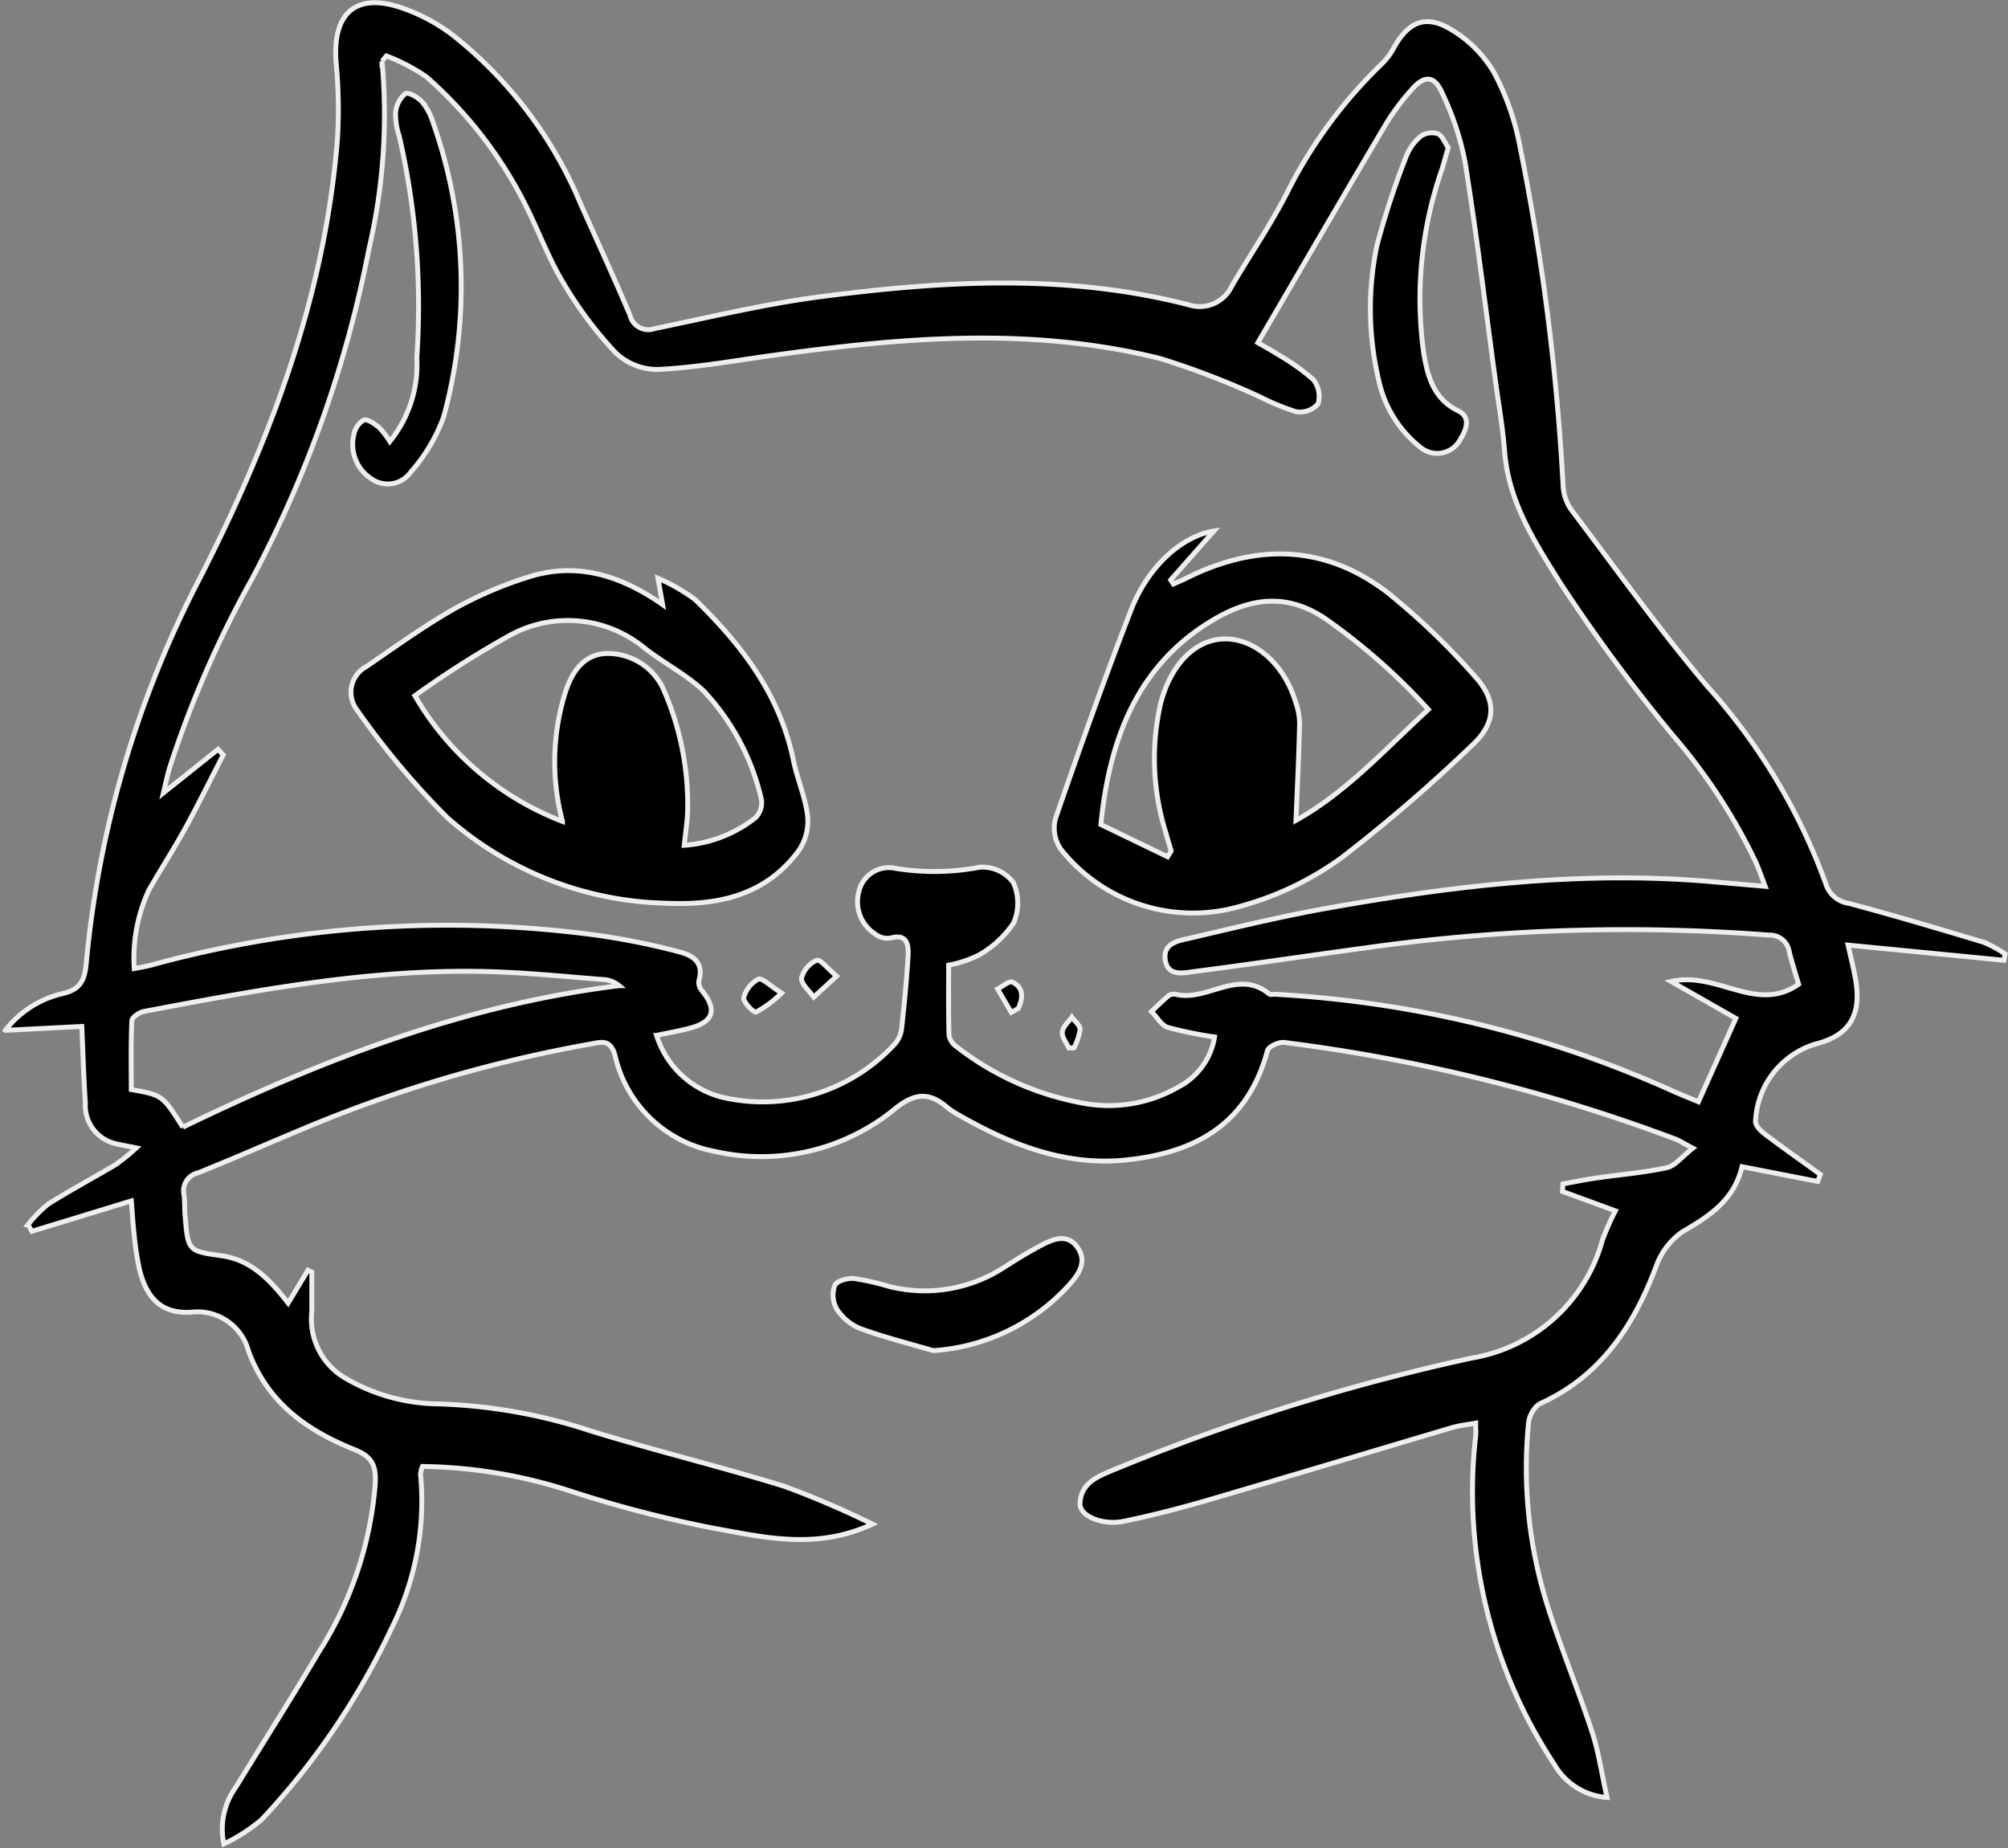 <svg xmlns="http://www.w3.org/2000/svg" width="113.132" height="104.135" viewBox="0 0 113.132 104.135">
  <rect x="0" y="0" width="113.132" height="104.135" fill="#808080" stroke="none"/>
  <g id="qd225x.tif" transform="translate(-390.214 -615.183)">
    <g id="Group_75" data-name="Group 75" transform="translate(390.515 615.325)">
      <path id="Path_163" data-name="Path 163" d="M503.116,669.29l-8.779-.855c.139.626.288,1.224.4,1.828.4,2.1-.309,3.265-2.244,3.749a4.763,4.763,0,0,0-3.372,4.366c0,.238.3.536.529.708,1.028.777,2.08,1.517,3.123,2.271l-.147.395-4.266-.832c-.45,1.9-1.845,2.786-3.349,3.664a3.991,3.991,0,0,0-1.489,1.952c-1.3,3.477-3.236,6.27-6.594,7.758a1.613,1.613,0,0,0-.605,1.161,25.814,25.814,0,0,0,1.072,10.188c.761,2.4,1.726,4.721,2.511,7.11.376,1.14.546,2.357.847,3.709a3.736,3.736,0,0,1-2.976-1.878,27.879,27.879,0,0,1-4.423-18.489c.021-.183,0-.371,0-.725-.465.086-.905.128-1.324.251-4.614,1.365-9.221,2.759-13.841,4.109-1.536.448-3.092.845-4.656,1.169-1.19.248-2.49-.291-2.47-.981.032-1.136.942-1.52,1.766-1.863a118.494,118.494,0,0,1,20.309-6.353,9.2,9.2,0,0,0,7.367-6.673,15.913,15.913,0,0,1,.72-1.622l-2.985-1.093.032-.422c.617-.112,1.23-.241,1.849-.33,1.336-.194,2.686-.3,4-.584.469-.1.86-.625,1.468-1.1-.554-.291-.759-.432-.984-.515a96.8,96.8,0,0,0-22.044-5.443c-.306-.036-.876.228-.941.469-1.154,4.28-4.238,5.765-7.963,6.153-3.364.351-6.44-.829-9.365-2.5a4.512,4.512,0,0,1-.725-.476c-.979-.837-1.782-.813-2.877.05a11.854,11.854,0,0,1-10.181,2.448,7.086,7.086,0,0,1-5.637-5.389c-.264-.968-.782-.771-1.37-.67a76.17,76.17,0,0,0-16.381,4.853c-1.918.8-3.821,1.637-5.747,2.409a1.036,1.036,0,0,0-.793,1.24c.049.374.026.756.057,1.133.168,2.038.172,2.036,2.067,2.3,1.633.227,2.725,1.349,3.744,2.665l1.114-1.849.219.105c0,.74,0,1.48,0,2.219a3.852,3.852,0,0,0,1.965,3.8,10.579,10.579,0,0,0,5.2,1.408,30.3,30.3,0,0,1,8.578,1.531c3.613,1.111,7.285,2,10.9,3.118a50.77,50.77,0,0,1,4.944,2.124c-3.2,1.479-6.127.73-8.993.223a68.9,68.9,0,0,1-8.054-2.095,28.044,28.044,0,0,0-8.308-1.379,1.5,1.5,0,0,0-.107.448,15.923,15.923,0,0,1-1.629,8.664,41.718,41.718,0,0,1-7.337,10.8,9.829,9.829,0,0,1-2.116,1.358,4.049,4.049,0,0,1,.685-3.21c1.551-2.535,3.147-5.04,4.667-7.6a20.6,20.6,0,0,0,3.173-9.4c.062-1.031-.089-1.575-1.143-2-2.6-1.041-4.887-2.569-5.991-5.558A2.977,2.977,0,0,0,401,689.118c-1.65.112-2.546-.751-2.946-2.491a16.939,16.939,0,0,1-.283-1.9c-.07-.594-.1-1.193-.157-1.878l-5.608,1.713-.209-.374a6.929,6.929,0,0,1,1.133-1.159c1.248-.788,2.55-1.48,3.817-2.234a12.214,12.214,0,0,0,1.148-.934c-.667-.136-.966-.18-1.26-.259a2.213,2.213,0,0,1-1.612-2.258c-.094-1.428-.134-2.857-.2-4.326l-4.309.22a5.7,5.7,0,0,1,3.277-2.082c.911-.23,1.191-.688,1.282-1.685a58.659,58.659,0,0,1,6.383-21.675c3.94-7.7,7.066-15.875,7.772-24.8a27.727,27.727,0,0,0-.079-4.3c-.209-2.7,1.044-3.906,3.534-3.126a10.166,10.166,0,0,1,3.031,1.585,23.8,23.8,0,0,1,7.214,9.519c.931,2.084,1.881,4.156,2.776,6.257a1.064,1.064,0,0,0,1.4.766c3.133-.649,6.259-1.4,9.422-1.808,6.891-.887,13.8-1.293,20.647.465a1.992,1.992,0,0,0,2.444-1.06c1.036-1.761,2.19-3.451,3.123-5.273a26.64,26.64,0,0,1,5.284-7.2,3.589,3.589,0,0,0,.675-.864c.793-1.475,1.748-1.977,3.158-1.177a6.884,6.884,0,0,1,2.512,2.457,14.424,14.424,0,0,1,1.483,4.222,132.234,132.234,0,0,1,2.427,19.088,2.577,2.577,0,0,0,.45,1.342c2.534,3.356,4.989,6.791,7.693,9.985a33.9,33.9,0,0,1,6.658,11.107,1.59,1.59,0,0,0,1.313,1.106c2.537.68,5.059,1.428,7.578,2.187a6.661,6.661,0,0,1,1.217.661ZM402.5,657.406l.291.314c-.712,1.381-1.4,2.78-2.143,4.14-.646,1.175-1.374,2.3-2.038,3.459a9.092,9.092,0,0,0-.832,4.439c.39-.078.665-.12.934-.191a63.169,63.169,0,0,1,25.135-1.688,40.6,40.6,0,0,1,4.594.926c.7.181,1.48.528,1.143,1.658a.746.746,0,0,0,.183.546c.84,1.038.664,1.722-.581,2.077-.625.178-1.268.282-1.982.436a5.212,5.212,0,0,0,4.028,3.557,10.119,10.119,0,0,0,9.4-3.076,1.588,1.588,0,0,0,.38-.873c.152-1.349.28-2.7.363-4.058.04-.675-.058-1.29-.987-1.036a1.112,1.112,0,0,1-.873-.231,2.16,2.16,0,0,1-.92-2.349,1.737,1.737,0,0,1,2.088-1.342,13.633,13.633,0,0,0,4.747-.07,2.19,2.19,0,0,1,1.875.866,2.815,2.815,0,0,1,.011,2.287,5.809,5.809,0,0,1-1.954,1.8,6.583,6.583,0,0,1-1.7.568c0,1.3-.016,2.611.018,3.926a.956.956,0,0,0,.371.625,16.314,16.314,0,0,0,7.091,3.209,7.856,7.856,0,0,0,5.473-.9,3.863,3.863,0,0,0,2.029-2.812,22.841,22.841,0,0,1-2.632-.539c-.361-.116-.618-.591-.923-.9.321-.3.631-.614.968-.89a.531.531,0,0,1,.413-.073c1.752.426,3.5-1.468,5.255-.021.068.055.207.01.314.016a62.77,62.77,0,0,1,22.211,5.357c.544.251,1.1.468,1.656.7l2.108-4.7-3.651-2.08c2.623-.589,4.8,1.818,7.186.159-.18-.617-.376-1.217-.526-1.829a1.107,1.107,0,0,0-1.145-.942,105.4,105.4,0,0,0-21.361.536c-3.662.484-7.314,1.038-10.978,1.512-.618.081-1.539.319-1.676-.667-.133-.947.78-1.065,1.405-1.211,2.564-.6,5.127-1.222,7.716-1.684,7.154-1.272,14.34-2.124,21.614-1.5l3.066.267c-.223-.586-.356-.968-.515-1.337a31.947,31.947,0,0,0-4.662-7.146,95.888,95.888,0,0,1-6.378-8.633c-1.4-2.239-2.917-4.547-3.128-7.431-.1-1.318-.335-2.623-.513-3.934-.559-4.115-1.056-8.242-1.713-12.339a15.955,15.955,0,0,0-1.311-3.929c-.424-.944-.989-.95-1.667-.176a13.179,13.179,0,0,0-1.462,1.944c-2.417,4.081-4.8,8.185-7.233,12.349.431.251.774.431,1.1.646a12.59,12.59,0,0,1,2.028,1.436,1.522,1.522,0,0,1,.266,1.361,1.363,1.363,0,0,1-1.235.448,13.9,13.9,0,0,1-2.077-.856,45.325,45.325,0,0,0-5.593-2.145c-7.35-1.833-14.738-1.166-22.119-.133-2.072.291-4.144.659-6.226.753a3.417,3.417,0,0,1-2.362-.979,22.326,22.326,0,0,1-2.886-3.861c-.771-1.261-1.31-2.681-1.96-4.026a23.815,23.815,0,0,0-5.783-7.627,10.488,10.488,0,0,0-2.25-1.175l-.248.295A33.241,33.241,0,0,1,411,629.21a66.337,66.337,0,0,1-6.592,18.594,59.412,59.412,0,0,0-4.643,10.652c-.123.418-.211.847-.346,1.407Zm-1.986,21.29c7.843-3.8,15.912-6.909,24.584-7.974a1.523,1.523,0,0,0-.787-.337c-2.087-.163-4.17-.375-6.26-.447-6.673-.227-13.208,1-19.739,2.237-.256.049-.662.33-.67.521-.06,1.3-.032,2.608-.032,3.88C399.369,676.889,399.373,676.892,400.515,678.7Z" transform="translate(-390.515 -615.325)" stroke="#edeeef" stroke-width="0.276"/>
      <path id="Path_164" data-name="Path 164" d="M424.967,664.663c-1.384-.408-2.786-.758-4.143-1.255a2.889,2.889,0,0,1-1.3-1.1,1.592,1.592,0,0,1-.107-1.316c.13-.269.72-.424,1.088-.393a14.158,14.158,0,0,1,1.97.447,8.224,8.224,0,0,0,6.547-1.117c.578-.367,1.159-.73,1.758-1.055.767-.418,1.682-.926,2.315-.024s-.071,1.692-.69,2.342A11.335,11.335,0,0,1,424.967,664.663Z" transform="translate(-372.688 -588.703)" stroke="#edeeef" stroke-width="0.276"/>
      <path id="Path_165" data-name="Path 165" d="M436.013,633.72l-2.432,2.755.152.23c.228-.1.461-.193.686-.306,3.932-1.978,7.8-1.954,11.384.793a39.837,39.837,0,0,1,4.891,4.687c1.318,1.431,1.209,2.707-.214,3.99a89.2,89.2,0,0,1-7.272,6.259,17.611,17.611,0,0,1-5.873,2.781,9.5,9.5,0,0,1-9.946-3.262,2.125,2.125,0,0,1-.3-1.721c1.357-3.931,2.749-7.85,4.246-11.721C432.335,635.612,434.292,633.992,436.013,633.72ZM448.1,643.776a34.578,34.578,0,0,0-5.452-4.866c-2.351-1.773-4.541-1.5-6.848-.078-4.086,2.516-5.671,6.581-6.152,11.426l3.759,1.815.2-.324c-.1-.351-.21-.7-.306-1.052a13.914,13.914,0,0,1-.285-7.267c.586-2.239,1.986-3.612,3.6-3.63,1.711-.02,3.338,1.405,3.991,3.518a3.922,3.922,0,0,1,.238,1.214c-.04,1.794-.129,3.584-.206,5.493C443.444,648.466,445.644,646.036,448.1,643.776Z" transform="translate(-367.925 -603.941)" stroke="#edeeef" stroke-width="0.276"/>
      <path id="Path_166" data-name="Path 166" d="M420.106,637.014l-.262-1.484a10.234,10.234,0,0,1,2.092,1.2c2.566,2.5,4.755,5.284,5.535,9.046.22,1.067.677,2.09.806,3.163a2.961,2.961,0,0,1-.487,1.912c-1.894,2.584-4.607,3.115-7.45,2.988a19.241,19.241,0,0,1-12.368-4.826,45.418,45.418,0,0,1-5.08-6.058,1.637,1.637,0,0,1,.508-2.441c1.64-1.119,3.257-2.291,4.971-3.265a22.217,22.217,0,0,1,4.128-1.776C415.147,634.615,417.616,635.274,420.106,637.014Zm-5.643,12.214a13.08,13.08,0,0,1,.2-7.39c.376-1.075.984-1.959,2.174-2.066a3.457,3.457,0,0,1,3.268,1.907,16.151,16.151,0,0,1,1.408,7.036c-.024.586-.118,1.169-.189,1.859a7.282,7.282,0,0,0,4.023-1.562,1.223,1.223,0,0,0,.329-1,13.254,13.254,0,0,0-3.264-6.145c-1-.929-2.236-1.557-3.314-2.4a6.8,6.8,0,0,0-7.631-.706,54.359,54.359,0,0,0-5.32,3.385A16.389,16.389,0,0,0,414.463,649.229Z" transform="translate(-383.074 -603.088)" stroke="#edeeef" stroke-width="0.276"/>
      <path id="Path_167" data-name="Path 167" d="M404.688,638.1a6.857,6.857,0,0,0,1.52-4.713,42.627,42.627,0,0,0-.987-12.483,3.864,3.864,0,0,1-.21-1.327,1.588,1.588,0,0,1,.544-1.068c.185-.113.714.2.952.457a3.365,3.365,0,0,1,.62,1.175,27.746,27.746,0,0,1,.594,16.568,9.593,9.593,0,0,1-1.852,3.11,1.585,1.585,0,0,1-2.224.379,2.3,2.3,0,0,1-.991-2.44,1.227,1.227,0,0,1,.557-.861c.223-.081.609.207.868.411A4.471,4.471,0,0,1,404.688,638.1Z" transform="translate(-383.026 -613.367)" stroke="#edeeef" stroke-width="0.276"/>
      <path id="Path_168" data-name="Path 168" d="M442.409,620.693c-.138.481-.235.842-.346,1.2a22.206,22.206,0,0,0-1.038,10.366c.225,1.374.589,2.616,1.952,3.272.688.33.479,1.007.141,1.552a1.476,1.476,0,0,1-2.3.479,6.574,6.574,0,0,1-2.312-3.7,17.519,17.519,0,0,1-.117-7.636,45.773,45.773,0,0,1,1.645-5.01,2.82,2.82,0,0,1,.819-1.154,1.094,1.094,0,0,1,.968-.147C442.084,620.024,442.231,620.44,442.409,620.693Z" transform="translate(-361.116 -612.52)" stroke="#edeeef" stroke-width="0.276"/>
      <path id="Path_169" data-name="Path 169" d="M420.2,649.555l-1.289,1.183c-.249-.359-.725-.751-.686-1.073a1.5,1.5,0,0,1,.847-1C419.275,648.588,419.681,649.122,420.2,649.555Z" transform="translate(-373.365 -594.697)" stroke="#edeeef" stroke-width="0.276"/>
      <path id="Path_170" data-name="Path 170" d="M418.346,650.1a6.126,6.126,0,0,1-1.433,1.07c-.16.05-.75-.6-.7-.806a1.664,1.664,0,0,1,.816-1.041C417.259,649.235,417.685,649.692,418.346,650.1Z" transform="translate(-374.612 -594.29)" stroke="#edeeef" stroke-width="0.276"/>
      <path id="Path_171" data-name="Path 171" d="M425.818,651.132l-.769-1.318c.282-.141.644-.476.829-.389.66.314.6.9.34,1.484Z" transform="translate(-369.143 -594.231)" stroke="#edeeef" stroke-width="0.276"/>
      <path id="Path_172" data-name="Path 172" d="M427.666,652.374c-.133-.3-.4-.615-.364-.9.032-.3.343-.558.533-.835.167.231.469.465.468.7a3.435,3.435,0,0,1-.345,1.03Z" transform="translate(-367.75 -593.468)" stroke="#edeeef" stroke-width="0.276"/>
    </g>
  </g>
</svg>

